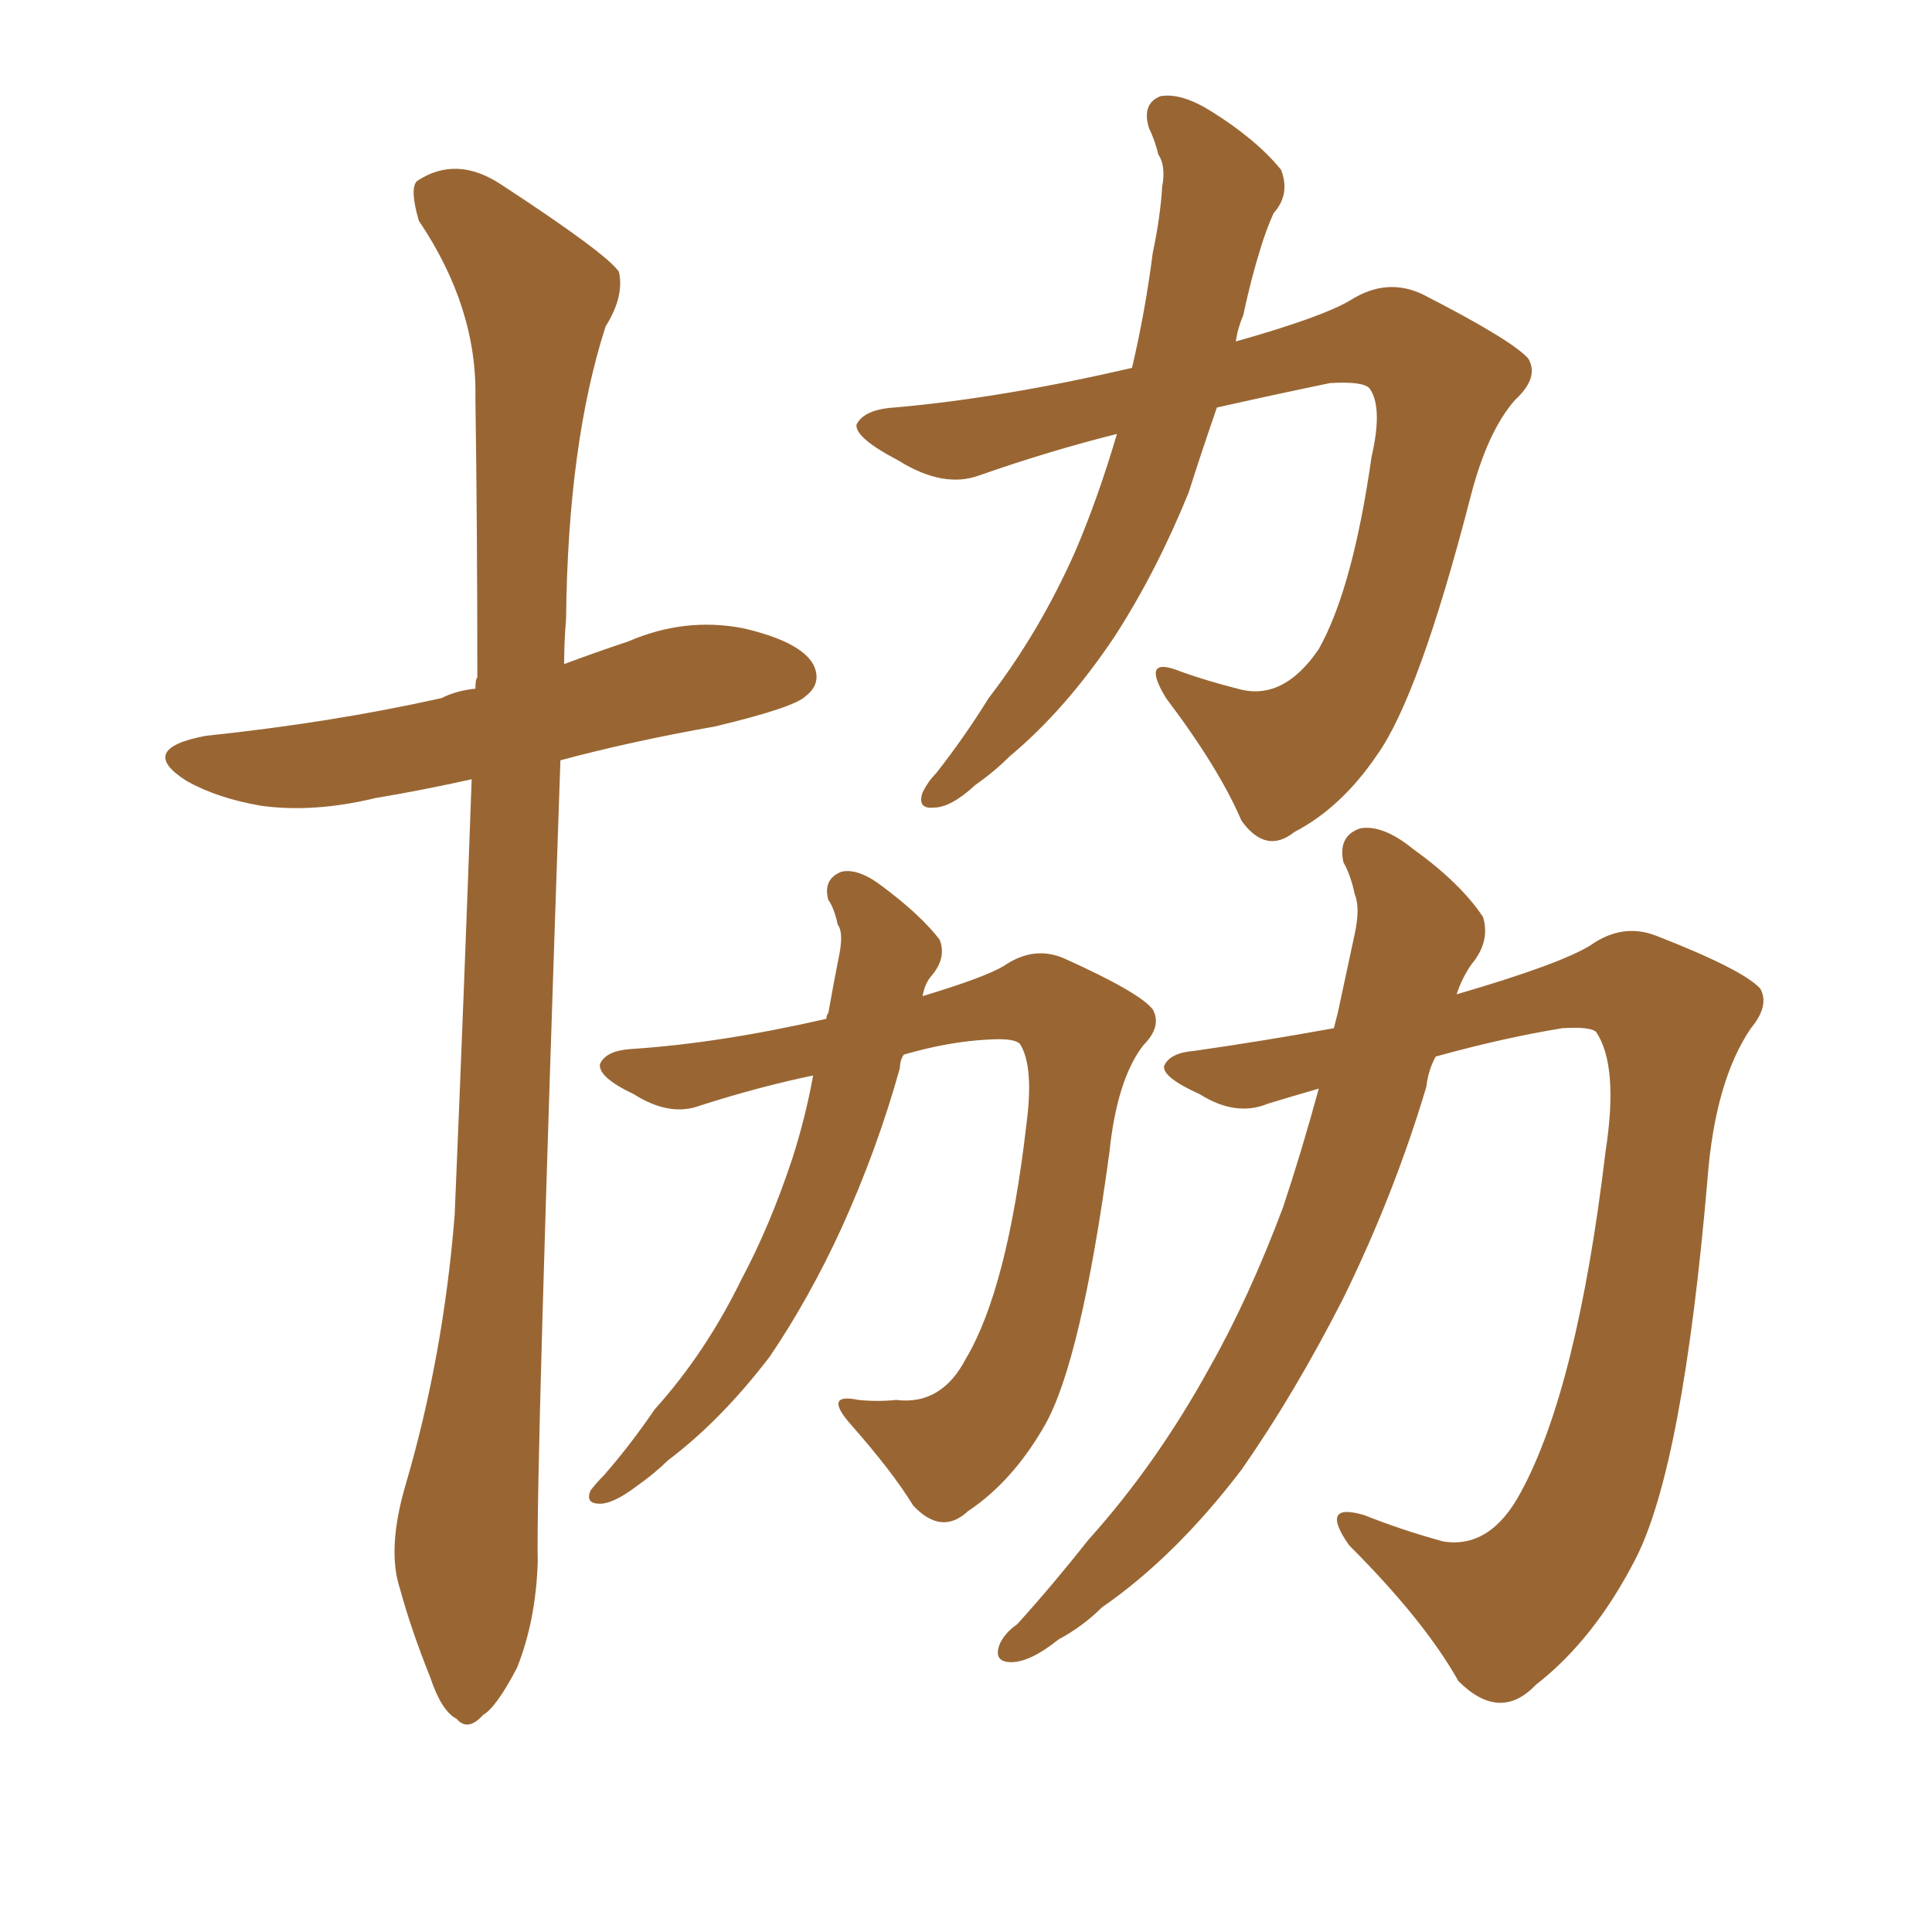 <svg xmlns="http://www.w3.org/2000/svg" xmlns:xlink="http://www.w3.org/1999/xlink" width="150" height="150"><path fill="#996633" padding="10" d="M31.49 115.28L31.49 115.28Q34.42 105.32 35.30 94.34L35.30 94.34Q36.04 76.76 36.62 60.50L36.62 60.50Q32.67 61.38 29.15 61.96L29.15 61.96Q24.32 63.13 20.21 62.55L20.21 62.55Q16.85 61.96 14.50 60.64L14.50 60.64Q10.55 58.15 15.97 57.13L15.97 57.13Q25.78 56.10 34.28 54.20L34.28 54.20Q35.45 53.61 36.91 53.47L36.91 53.47Q36.91 52.73 37.06 52.59L37.06 52.59Q37.06 41.02 36.91 30.91L36.91 30.91Q37.06 23.88 32.52 17.14L32.52 17.14Q31.79 14.65 32.37 14.06L32.37 14.06Q35.45 12.01 38.96 14.36L38.96 14.36Q47.02 19.63 48.05 21.09L48.05 21.09Q48.49 23.00 47.02 25.34L47.02 25.34Q44.09 34.42 43.95 48.05L43.95 48.05Q43.80 49.80 43.80 51.56L43.80 51.56Q46.14 50.68 48.78 49.80L48.78 49.80Q53.17 47.90 57.71 48.78L57.71 48.78Q62.11 49.80 63.13 51.56L63.13 51.56Q63.87 53.03 62.55 54.05L62.55 54.05Q61.67 54.93 55.52 56.40L55.52 56.40Q48.93 57.57 43.51 59.03L43.51 59.03Q41.60 114.55 41.75 121.29L41.75 121.29Q41.60 125.83 40.14 129.49L40.14 129.49Q38.53 132.57 37.50 133.15L37.50 133.15Q36.33 134.47 35.45 133.45L35.45 133.45Q34.28 132.86 33.40 130.22L33.40 130.22Q31.93 126.56 31.05 123.34L31.05 123.34Q30.03 120.26 31.49 115.28ZM86.72 33.69L86.72 33.69Q81.45 35.01 76.03 36.91L76.03 36.91Q73.24 37.94 69.73 35.74L69.73 35.74Q66.36 33.98 66.50 32.96L66.50 32.96Q67.09 31.79 69.43 31.64L69.43 31.64Q77.78 30.91 87.89 28.56L87.89 28.56Q88.92 24.17 89.50 19.63L89.50 19.63Q90.09 16.85 90.23 14.50L90.23 14.50Q90.53 12.89 89.94 12.01L89.94 12.01Q89.65 10.84 89.21 9.96L89.21 9.96Q88.62 8.06 90.09 7.47L90.09 7.47Q91.70 7.18 94.04 8.64L94.04 8.64Q97.56 10.84 99.46 13.18L99.46 13.18Q100.20 15.09 98.88 16.55L98.88 16.55Q98.29 17.87 97.85 19.34L97.85 19.34Q97.12 21.68 96.53 24.46L96.53 24.46Q96.09 25.49 95.95 26.51L95.95 26.51Q102.69 24.61 104.88 23.29L104.88 23.29Q107.67 21.53 110.45 22.85L110.45 22.85Q117.33 26.37 118.65 27.83L118.65 27.83Q119.53 29.30 117.63 31.05L117.63 31.05Q115.43 33.54 114.11 38.82L114.11 38.82Q110.16 54.05 106.93 58.59L106.93 58.59Q104.15 62.70 100.49 64.60L100.49 64.60Q98.29 66.36 96.39 63.72L96.39 63.72Q94.63 59.62 90.53 54.20L90.53 54.20Q88.48 50.83 91.70 52.15L91.70 52.15Q93.75 52.88 96.09 53.47L96.09 53.47Q99.61 54.49 102.39 50.39L102.39 50.39Q105.03 45.70 106.49 35.45L106.49 35.45Q107.37 31.64 106.35 30.18L106.35 30.18Q105.91 29.59 103.27 29.74L103.27 29.74Q99.02 30.62 94.48 31.64L94.48 31.64Q93.31 35.01 92.29 38.23L92.29 38.23Q89.79 44.38 86.57 49.37L86.57 49.37Q82.76 55.08 78.37 58.74L78.37 58.74Q77.20 59.91 75.73 60.94L75.73 60.94Q73.83 62.70 72.51 62.70L72.51 62.70Q71.19 62.84 71.63 61.52L71.63 61.52Q72.07 60.64 72.66 60.06L72.66 60.06Q74.85 57.28 76.76 54.20L76.76 54.20Q80.71 49.07 83.50 42.77L83.50 42.77Q85.25 38.67 86.72 33.69ZM63.13 83.50L63.13 83.50Q58.89 84.38 54.35 85.84L54.35 85.84Q52.00 86.72 49.22 84.96L49.22 84.96Q46.44 83.64 46.58 82.62L46.58 82.62Q47.02 81.59 48.93 81.45L48.93 81.45Q55.81 81.01 64.16 79.10L64.16 79.10Q64.16 78.81 64.31 78.66L64.31 78.66Q64.75 76.17 65.19 73.97L65.19 73.97Q65.48 72.36 65.04 71.78L65.04 71.78Q64.75 70.46 64.31 69.87L64.31 69.87Q63.87 68.26 65.33 67.68L65.33 67.68Q66.65 67.38 68.55 68.85L68.55 68.85Q71.48 71.04 72.95 72.95L72.95 72.95Q73.54 74.41 72.22 75.88L72.22 75.88Q71.78 76.46 71.63 77.34L71.63 77.34Q76.46 75.88 77.93 75L77.93 75Q80.27 73.39 82.62 74.41L82.62 74.41Q88.48 77.05 89.50 78.37L89.50 78.37Q90.23 79.69 88.77 81.15L88.77 81.15Q86.72 83.79 86.13 89.50L86.13 89.50Q83.94 105.62 81.15 110.60L81.15 110.60Q78.66 114.99 75.15 117.33L75.15 117.33Q73.10 119.24 70.90 116.89L70.90 116.89Q69.29 114.26 66.06 110.60L66.06 110.60Q63.87 108.11 66.65 108.69L66.65 108.69Q68.12 108.84 69.58 108.69L69.58 108.69Q73.10 109.13 75 105.47L75 105.47Q78.22 100.05 79.69 87.30L79.69 87.30Q80.27 82.91 79.25 81.15L79.25 81.15Q78.96 80.57 76.76 80.71L76.76 80.71Q73.68 80.86 70.17 81.88L70.17 81.88Q69.87 82.32 69.87 82.91L69.87 82.91Q68.12 89.21 65.33 95.36L65.33 95.36Q62.84 100.78 59.77 105.32L59.77 105.32Q55.96 110.30 51.86 113.38L51.86 113.38Q50.83 114.40 49.37 115.43L49.37 115.43Q47.61 116.75 46.58 116.75L46.58 116.75Q45.41 116.75 45.85 115.72L45.85 115.72Q46.29 115.14 46.88 114.55L46.88 114.55Q48.93 112.21 50.83 109.42L50.83 109.42Q54.79 105.03 57.57 99.32L57.57 99.32Q59.77 95.21 61.52 89.94L61.52 89.94Q62.55 86.72 63.13 83.50ZM102.39 84.52L102.39 84.52L102.39 84.52Q100.34 85.11 98.44 85.69L98.44 85.69Q95.95 86.72 93.16 84.96L93.16 84.96Q90.23 83.64 90.38 82.76L90.38 82.76Q90.82 81.74 92.72 81.59L92.72 81.59Q97.85 80.86 103.56 79.83L103.56 79.83Q103.71 79.25 103.86 78.66L103.86 78.66Q104.59 75.29 105.18 72.51L105.18 72.51Q105.62 70.46 105.18 69.43L105.18 69.43Q104.88 67.97 104.30 66.94L104.30 66.94Q103.86 64.89 105.62 64.31L105.62 64.31Q107.37 64.01 109.72 65.92L109.72 65.92Q113.38 68.55 115.14 71.19L115.14 71.19Q115.72 73.10 114.26 74.85L114.26 74.85Q113.53 75.88 113.09 77.20L113.09 77.20Q121.14 74.85 123.49 73.39L123.49 73.39Q125.98 71.63 128.61 72.66L128.61 72.66Q135.35 75.29 136.67 76.76L136.67 76.76Q137.40 78.08 135.94 79.83L135.94 79.83Q133.15 83.94 132.57 91.55L132.57 91.55Q130.66 113.82 127.00 121.00L127.00 121.00Q123.78 127.29 119.24 130.81L119.24 130.81Q116.46 133.74 113.23 130.52L113.23 130.52Q110.60 125.83 104.74 119.97L104.74 119.97Q102.39 116.60 105.91 117.63L105.91 117.63Q108.84 118.80 112.06 119.68L112.06 119.68Q115.72 120.26 118.07 115.87L118.07 115.87Q122.46 107.81 124.66 89.36L124.66 89.36Q125.68 82.76 123.93 80.13L123.93 80.13Q123.49 79.69 121.29 79.83L121.29 79.83Q116.75 80.57 111.47 82.03L111.47 82.03Q110.89 83.06 110.74 84.38L110.74 84.38Q108.25 92.72 104.30 100.78L104.30 100.78Q100.49 108.25 96.39 114.11L96.39 114.11Q91.26 120.85 85.55 124.80L85.55 124.80Q84.08 126.27 82.18 127.29L82.18 127.29Q79.98 129.05 78.52 129.05L78.52 129.05Q77.05 129.05 77.64 127.59L77.64 127.59Q78.08 126.71 78.96 126.12L78.96 126.12Q81.74 123.05 84.52 119.53L84.52 119.53Q89.79 113.67 93.90 106.20L93.90 106.20Q96.97 100.78 99.61 93.75L99.61 93.75Q101.07 89.36 102.39 84.52Z"/></svg>